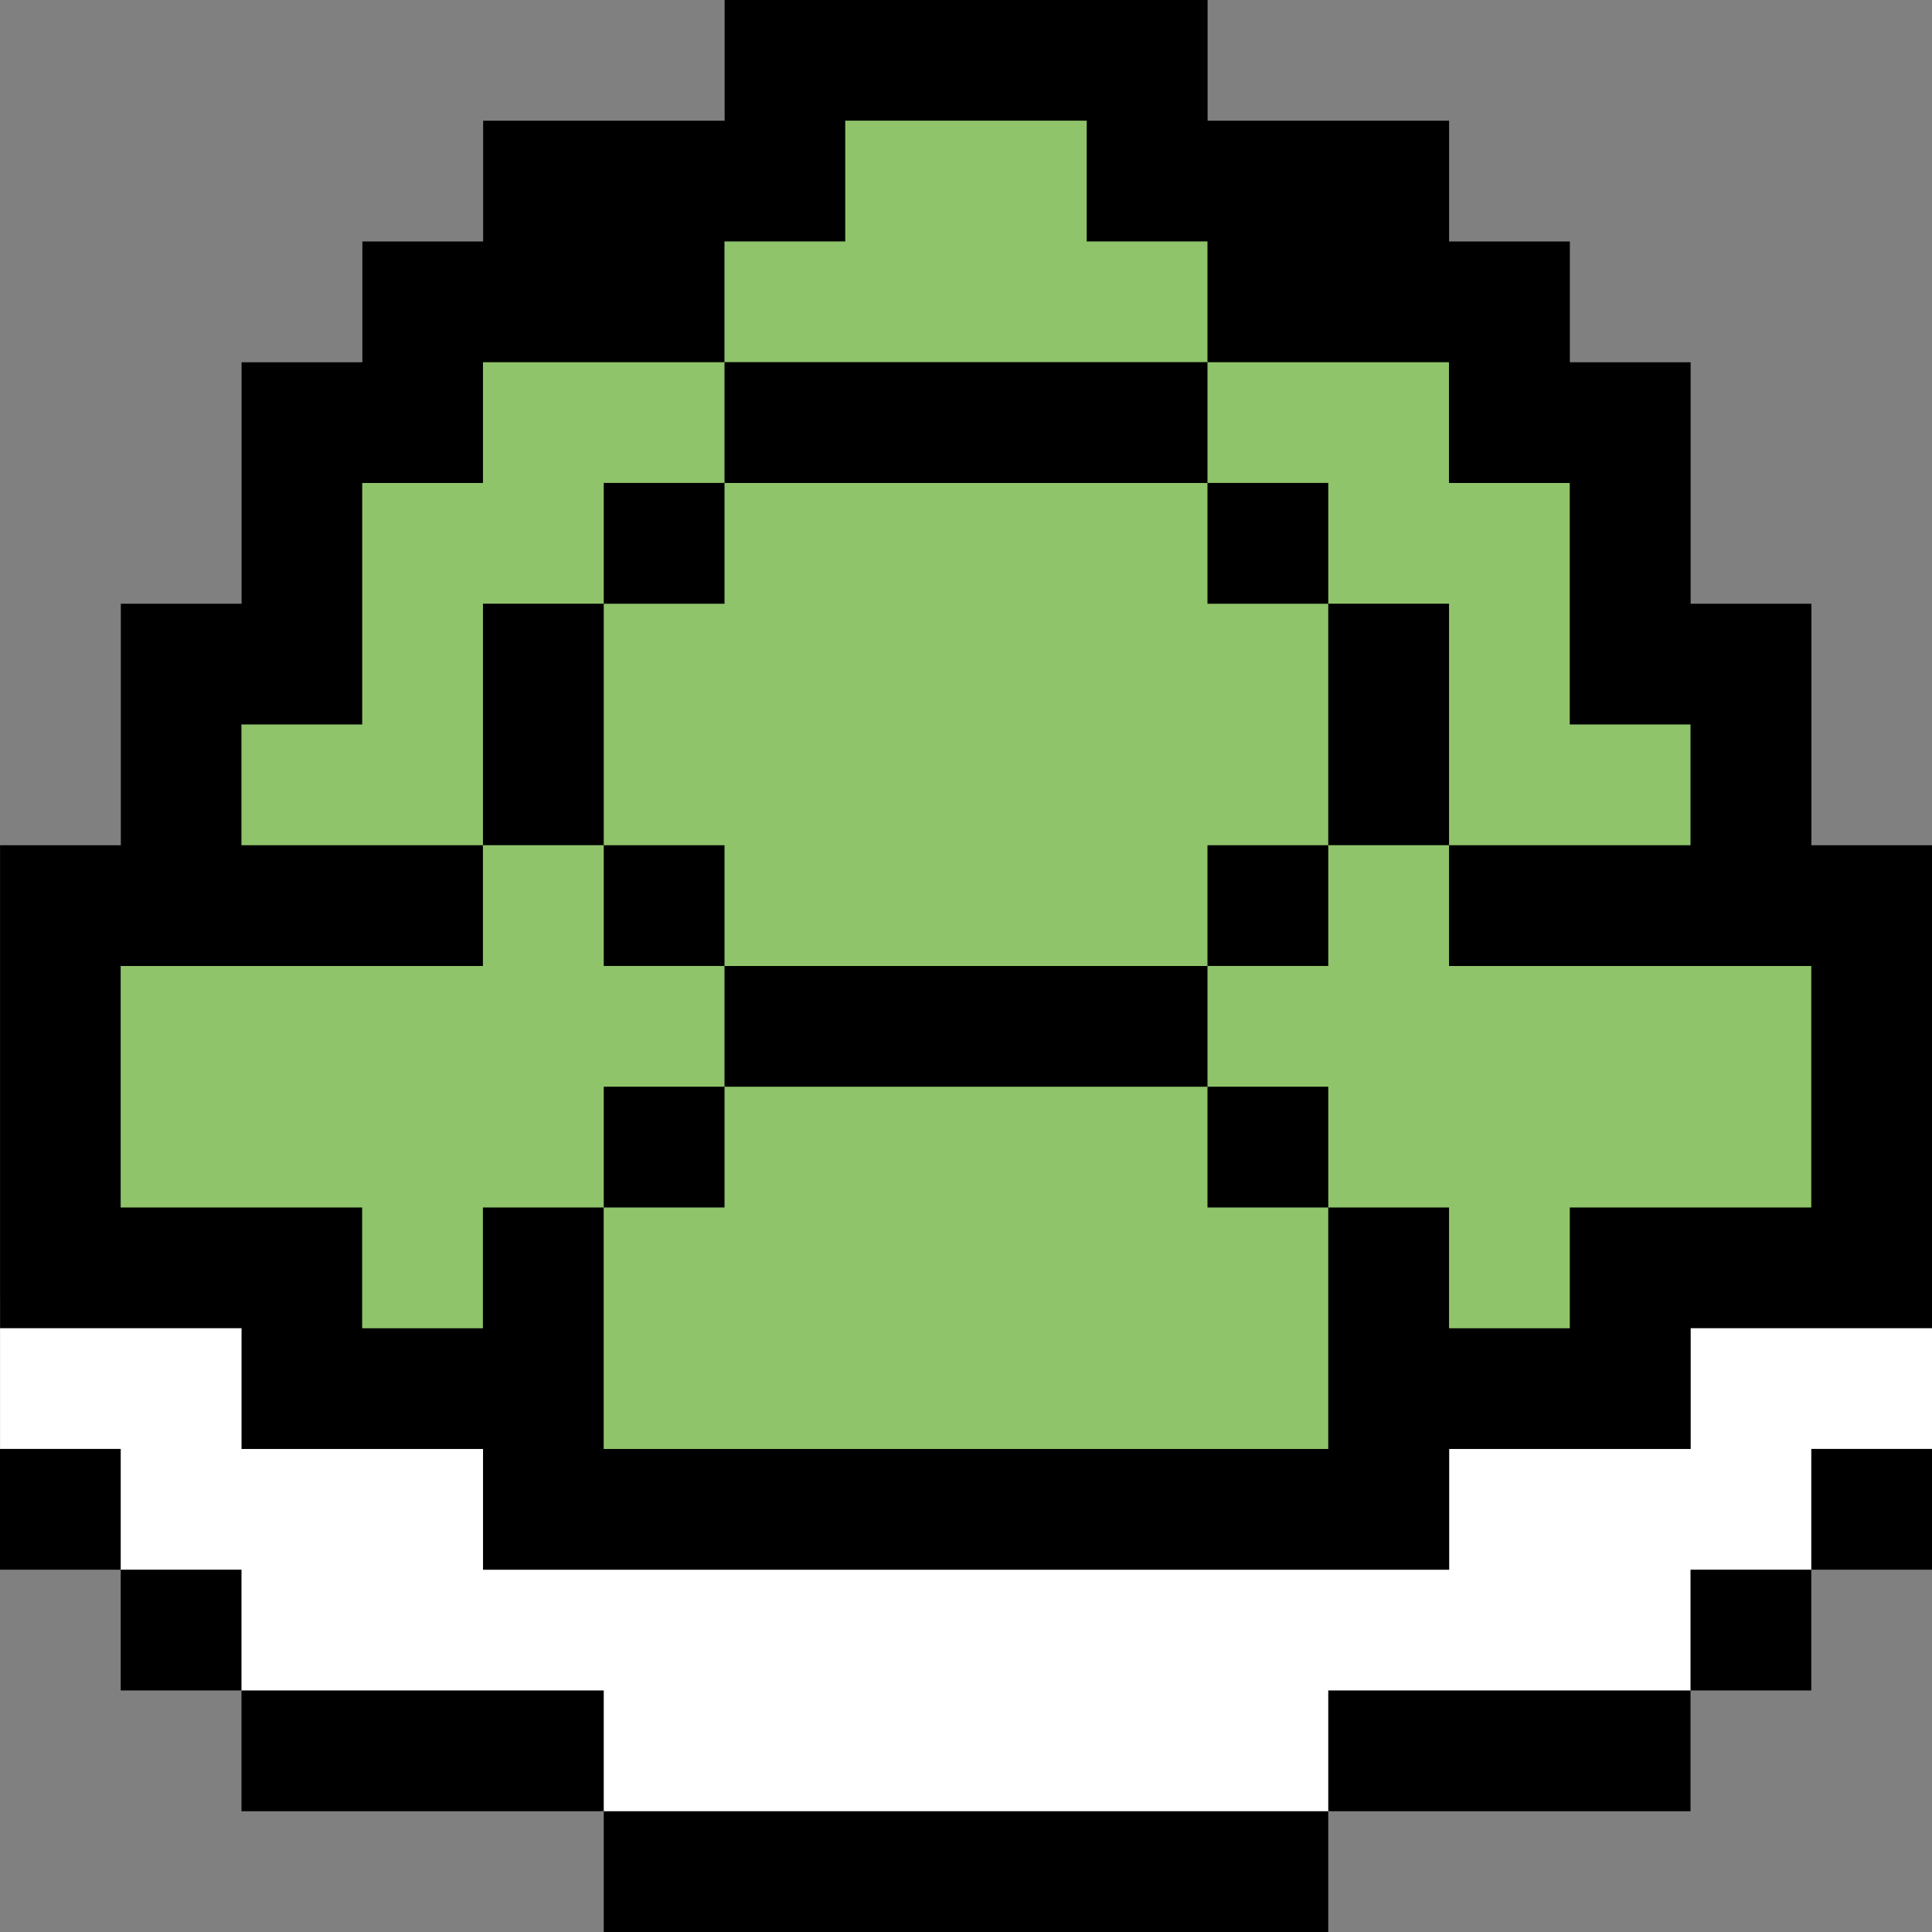 <?xml version="1.0" encoding="UTF-8"?>
<svg width="128" height="128" version="1.1" viewBox="0 0 33.866 33.866" xmlns="http://www.w3.org/2000/svg"><rect x="0" y="0" width="33.866" height="33.866" fill="#808080" stroke="none"/><g stroke-width=".265"><path id="area-white" d="m16.933 33.337h-5.821v-1.058l-0.529-0.529-2.646-0.529h-3.175v-1.058l-1.058-1.058h-1.058v-1.058l-0.529-0.529-1.058-0.529-1.058-1.587v-2.646c15.279-2.866 16.79-2.866 33.866 0v2.646l-1.058 1.587-1.058 0.529-0.529 0.529v1.058h-1.058l-1.058 1.058v1.058h-3.175l-2.646 0.529-0.529 0.529v1.058z" fill="#fff"/><path id="area-green" d="m16.933 26.675h-7.805v-2.076h-4.167v-2.076h-4.167l-0.529-3.623 0.529-3.623h2.084v-4.152h2.084v-4.152h2.084v-2.076h2.084v-2.076h4.167v-2.076l3.638-0.529 3.638 0.529v2.076h4.167v2.076h2.084v2.076h2.084v4.152h2.084v4.152h2.084l0.529 3.623-0.529 3.623h-4.167v2.076h-4.167v2.076z" fill="#8fc46a"/><path id="area-black" d="m16.933 33.866h-6.35v-2.117h-6.35v-2.117h-2.117v-2.117h-2.117v-2.117h2.117v2.117h2.117v2.117h6.35v2.117h12.7v-2.117h6.35v-2.117h2.117v-2.117h2.117v2.117h-2.117v2.117h-2.117v2.117h-6.35v2.117zm0-6.35h-8.466v-2.117h-4.233v-2.117h-4.233v-8.466h2.117v-4.233h2.117v-4.233h2.117v-2.117h2.117v-2.117h4.233v-2.117h8.466v2.117h4.233v2.117h2.117v2.117h2.117v4.233h2.117v4.233h2.117v8.466h-4.233v2.117h-4.233v2.117zm0-2.117h6.35v-4.233h2.117v2.117h2.117v-2.117h4.233v-4.233h-6.35v-2.117h4.233v-2.117h-2.117v-4.233h-2.117v-2.117h-4.233v-2.117h-2.117v-2.117h-4.233v2.117h-2.117v2.117h-4.233v2.117h-2.117v4.233h-2.117v2.117h4.233v2.117h-6.35v4.233h4.233v2.117h2.117v-2.117h2.117v4.233zm-5.292-4.233h-1.058v-2.117h2.117v-2.117h-2.117v-2.117h-2.117v-4.233h2.117v-2.117h2.117v-2.117h8.466v2.117h2.117v2.117h2.117v4.233h-2.117v2.117h-2.117v2.117h2.117v2.117h-2.117v-2.117h-8.466v2.117zm5.292-4.233h4.233v-2.117h2.117v-4.233h-2.117v-2.117h-8.466v2.117h-2.117v4.233h2.117v2.117z"/></g></svg>
